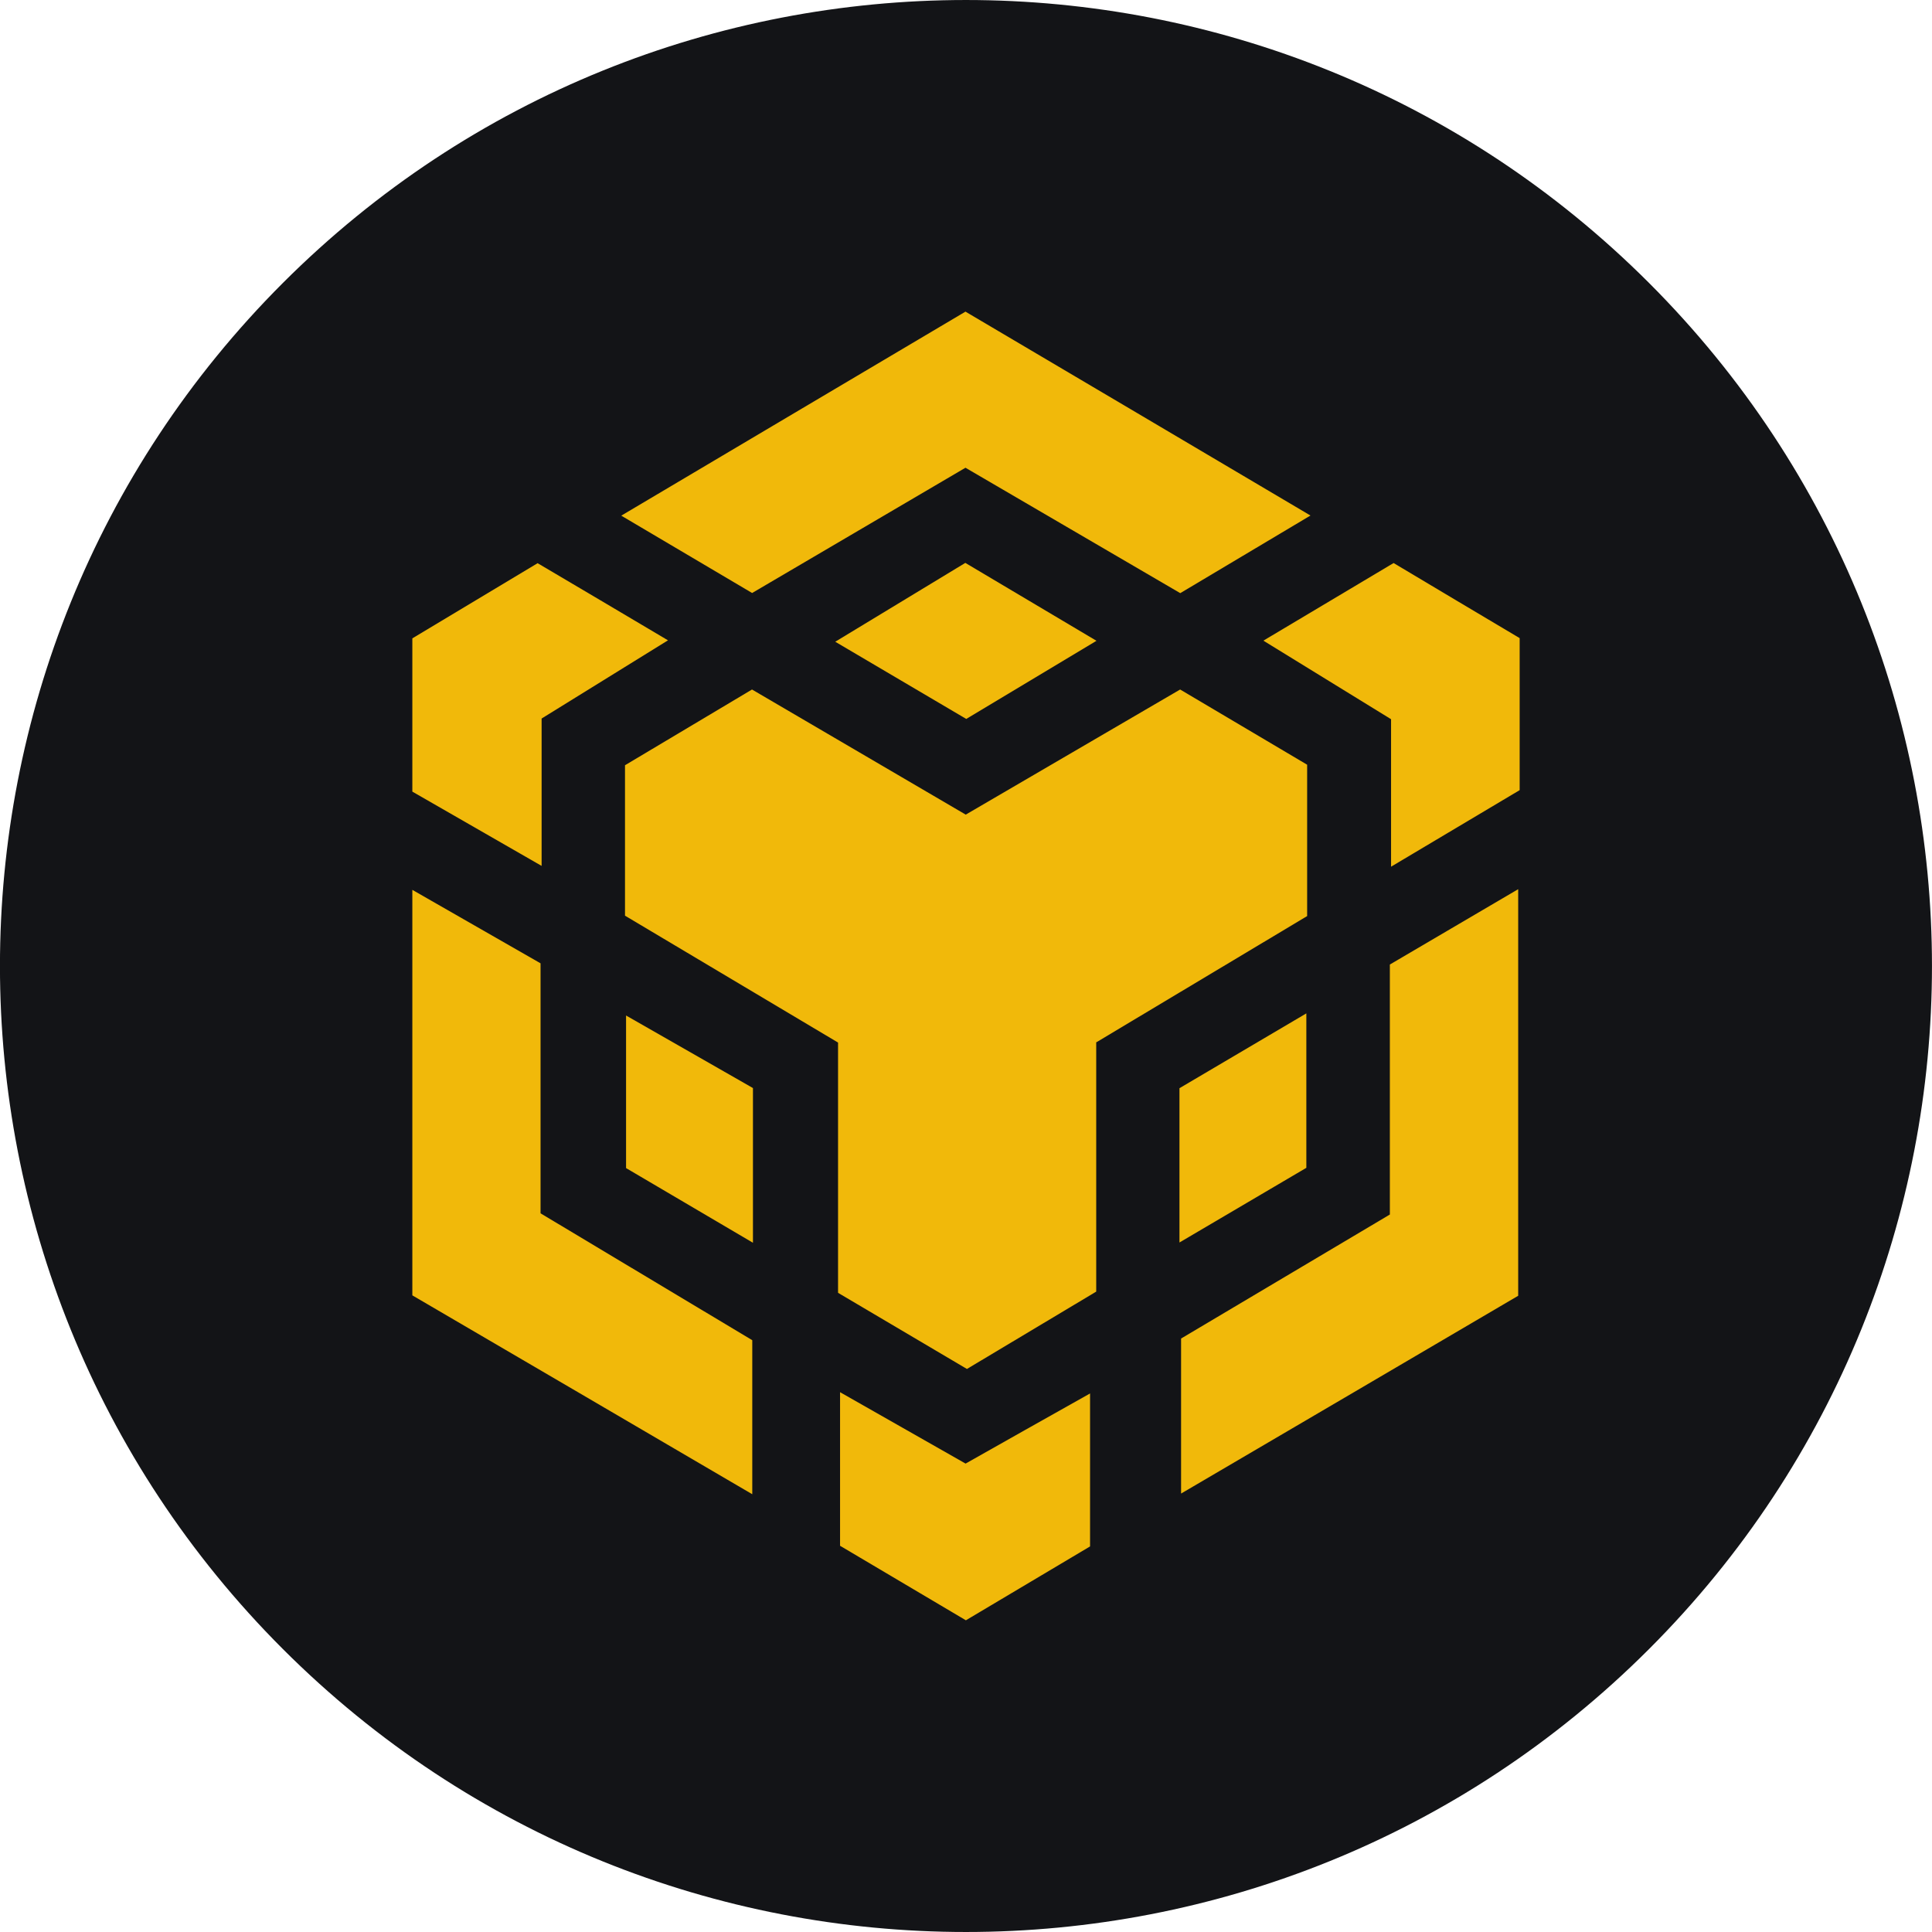<svg width="80" height="80" viewBox="0 0 80 80" fill="none" xmlns="http://www.w3.org/2000/svg">
<g clip-path="url(#clip0_1273_80870)">
<g clip-path="url(#clip1_1273_80870)">
<path d="M68.283 68.284C83.904 52.663 83.904 27.337 68.283 11.716C52.662 -3.905 27.335 -3.905 11.714 11.716C-3.907 27.337 -3.907 52.663 11.714 68.284C27.335 83.905 52.662 83.905 68.283 68.284Z" fill="#131417"/>
<path d="M45.392 43.148V53.483C43.569 54.575 41.884 55.583 40.039 56.686C38.304 55.661 36.57 54.636 34.702 53.533V43.17C31.671 41.363 28.778 39.64 25.88 37.916V31.687C27.576 30.679 29.31 29.643 31.139 28.551C34.087 30.28 36.991 31.976 39.989 33.732C42.937 32.014 45.847 30.313 48.867 28.551C50.635 29.598 52.369 30.623 54.126 31.665V37.933C51.327 39.606 48.44 41.336 45.398 43.159L45.392 43.148Z" fill="#F1B90A"/>
<path d="M39.983 12.907C44.749 15.722 49.338 18.432 54.264 21.347C52.269 22.533 50.607 23.524 48.872 24.561C45.902 22.826 42.998 21.131 39.978 19.368C37.074 21.075 34.176 22.776 31.144 24.555C29.465 23.563 27.786 22.571 25.725 21.352C30.635 18.443 35.245 15.705 39.983 12.901V12.907Z" fill="#F1B90A"/>
<path d="M31.15 61.873C26.246 59.002 21.657 56.315 17.074 53.638V36.847C18.981 37.938 20.649 38.897 22.383 39.889V50.241C25.331 52.009 28.263 53.766 31.15 55.495V61.873Z" fill="#F1B90A"/>
<path d="M48.911 55.423C51.704 53.766 54.597 52.048 57.551 50.291V39.939C59.258 38.936 60.931 37.955 62.865 36.819V53.655C58.438 56.254 53.843 58.953 48.906 61.845V55.423H48.911Z" fill="#F1B90A"/>
<path d="M34.78 57.645C36.742 58.759 38.338 59.667 39.983 60.604C41.629 59.673 43.231 58.77 45.137 57.7V64.034C43.53 64.987 41.851 65.991 39.995 67.093C38.271 66.074 36.548 65.049 34.785 64.007V57.65L34.78 57.645Z" fill="#F1B90A"/>
<path d="M57.601 35.894V29.781C55.899 28.734 54.281 27.742 52.314 26.528C54.248 25.375 55.91 24.384 57.706 23.314C59.457 24.361 61.192 25.392 62.926 26.423V32.718C61.38 33.638 59.718 34.63 57.601 35.888V35.894Z" fill="#F1B90A"/>
<path d="M27.664 26.512C25.686 27.736 24.118 28.706 22.427 29.753V35.855C20.41 34.697 18.748 33.743 17.074 32.779V26.434C18.742 25.436 20.427 24.422 22.261 23.32C23.94 24.311 25.619 25.303 27.664 26.517V26.512Z" fill="#F1B90A"/>
<path d="M54.093 41.962V48.357C52.48 49.304 50.812 50.291 48.839 51.449V45.06C50.441 44.117 52.07 43.153 54.093 41.962Z" fill="#F1B90A"/>
<path d="M31.178 51.46C29.2 50.297 27.609 49.36 25.924 48.368V42.05C27.831 43.142 29.499 44.095 31.178 45.054V51.466V51.46Z" fill="#F1B90A"/>
<path d="M39.972 23.308C41.74 24.356 43.37 25.326 45.403 26.534C43.447 27.709 41.801 28.695 40.011 29.77C38.338 28.784 36.664 27.797 34.586 26.573C36.537 25.392 38.177 24.395 39.972 23.308Z" fill="#F1B90A"/>
</g>
</g>
<defs>
<clipPath id="clip0_1273_80870">
<rect width="80" height="80" fill="white"/>
</clipPath>
<clipPath id="clip1_1273_80870">
<rect width="80" height="80" fill="white"/>
</clipPath>
</defs>
</svg>
